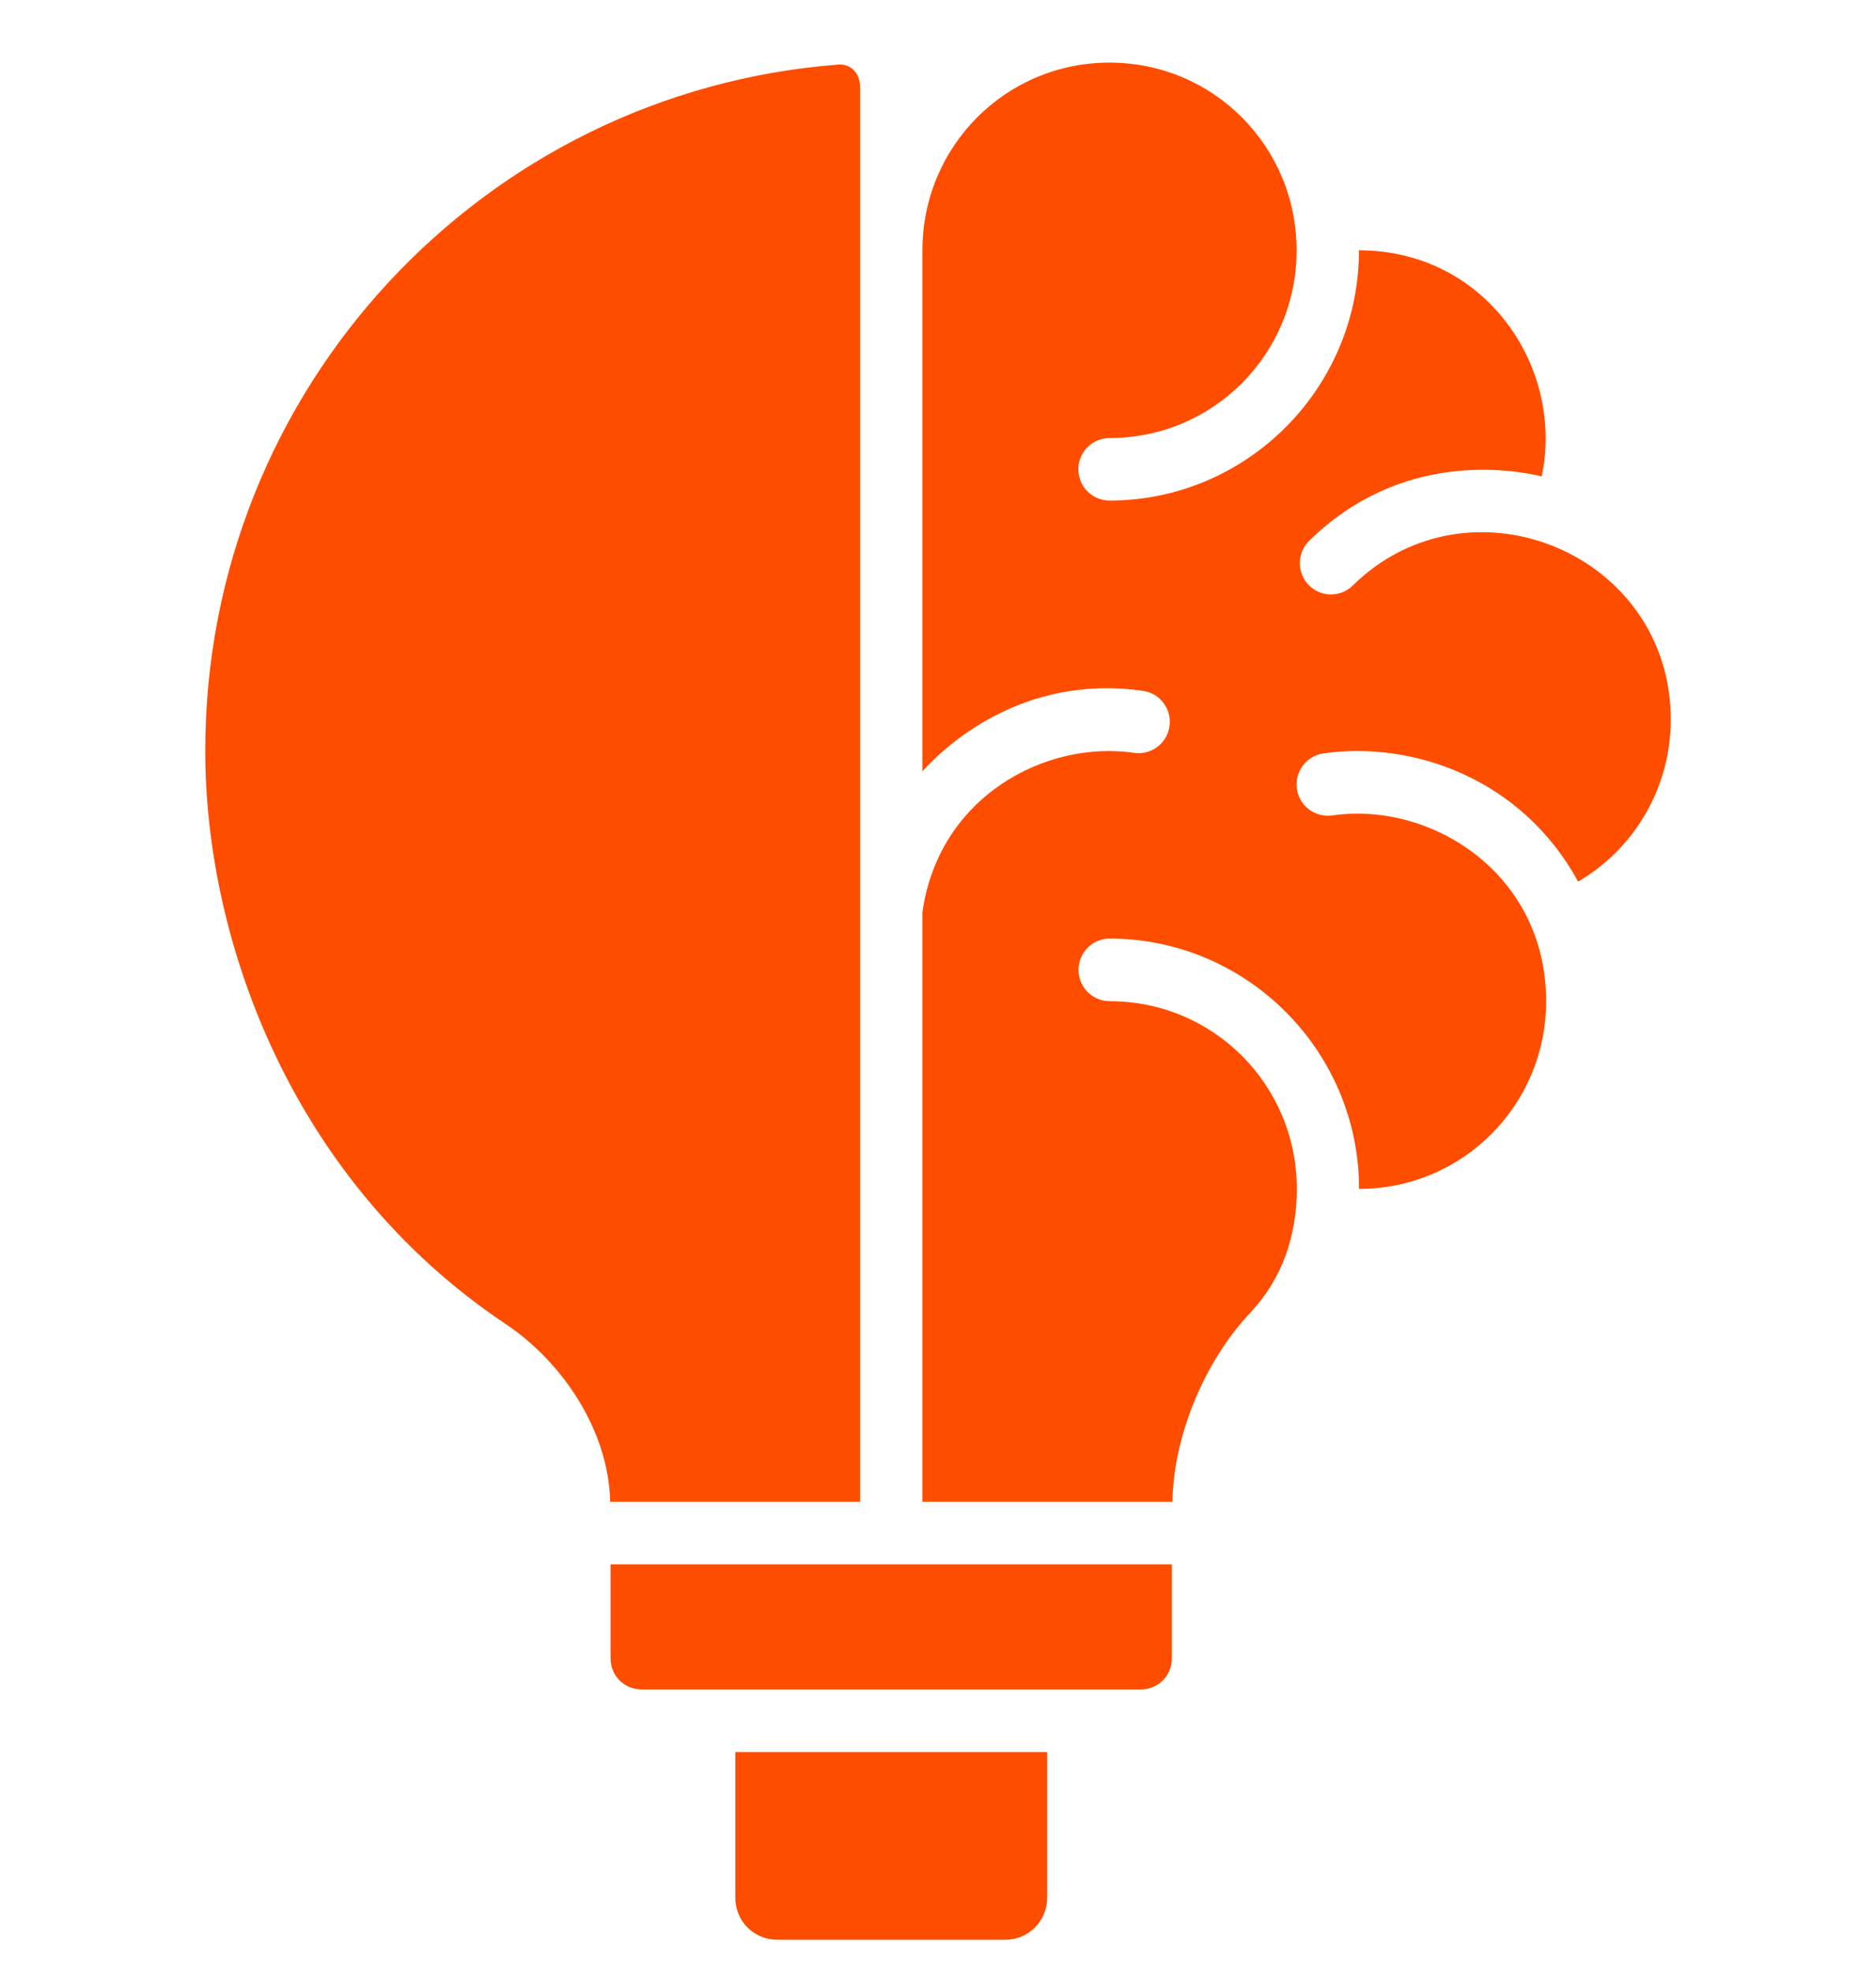 <svg xmlns="http://www.w3.org/2000/svg" width="20" height="21" viewBox="0 0 20 21" fill="none">
  <g clip-path="url(#clip0_915_593)">
    <path fill-rule="evenodd" clip-rule="evenodd" d="M11.829 0.667C10.723 0.667 9.834 1.558 9.834 2.667V8.218C10.057 7.969 10.887 7.173 12.187 7.361C12.368 7.387 12.494 7.556 12.468 7.738C12.442 7.921 12.273 8.047 12.091 8.021C11.148 7.884 10.009 8.485 9.834 9.718V16H12.499C12.512 15.276 12.855 14.489 13.327 13.989C13.67 13.625 13.825 13.168 13.825 12.667C13.825 11.558 12.936 10.667 11.83 10.667C11.647 10.667 11.498 10.518 11.498 10.333C11.498 10.149 11.647 10 11.83 10C13.295 10.001 14.489 11.198 14.489 12.667C15.594 12.666 16.483 11.775 16.483 10.667C16.483 9.304 15.254 8.535 14.203 8.688C14.021 8.714 13.852 8.587 13.826 8.405C13.8 8.223 13.926 8.054 14.108 8.027C15.037 7.893 16.215 8.277 16.824 9.393C17.43 9.039 17.812 8.386 17.812 7.667C17.812 5.892 15.667 5.016 14.422 6.238C14.291 6.367 14.081 6.365 13.952 6.233C13.824 6.102 13.826 5.891 13.957 5.762C14.933 4.803 16.11 4.997 16.436 5.076C16.68 3.919 15.843 2.667 14.488 2.667C14.488 4.136 13.293 5.333 11.829 5.333C11.645 5.333 11.496 5.184 11.496 5C11.496 4.816 11.645 4.667 11.829 4.667C12.934 4.667 13.823 3.775 13.823 2.667C13.823 1.558 12.934 0.667 11.829 0.667ZM8.938 0.688C5.16 0.977 2.188 4.136 2.188 8C2.188 10.014 3.104 12.581 5.393 14.108C5.99 14.507 6.488 15.235 6.505 16H9.169V0.925C9.169 0.778 9.068 0.678 8.938 0.688ZM6.509 16.667V17.667C6.509 17.855 6.654 18 6.842 18H12.161C12.348 18 12.493 17.855 12.493 17.667V16.667H6.509ZM7.839 18.667V20.217C7.839 20.469 8.036 20.667 8.288 20.667H10.715C10.966 20.667 11.164 20.469 11.164 20.217V18.667H7.839Z" fill="#FF4D00"/>
  </g>
  <defs>
    <clipPath id="clip0_915_593">
      <rect width="20" height="20" fill="white" transform="translate(0 0.667)"/>
    </clipPath>
  </defs>
</svg>